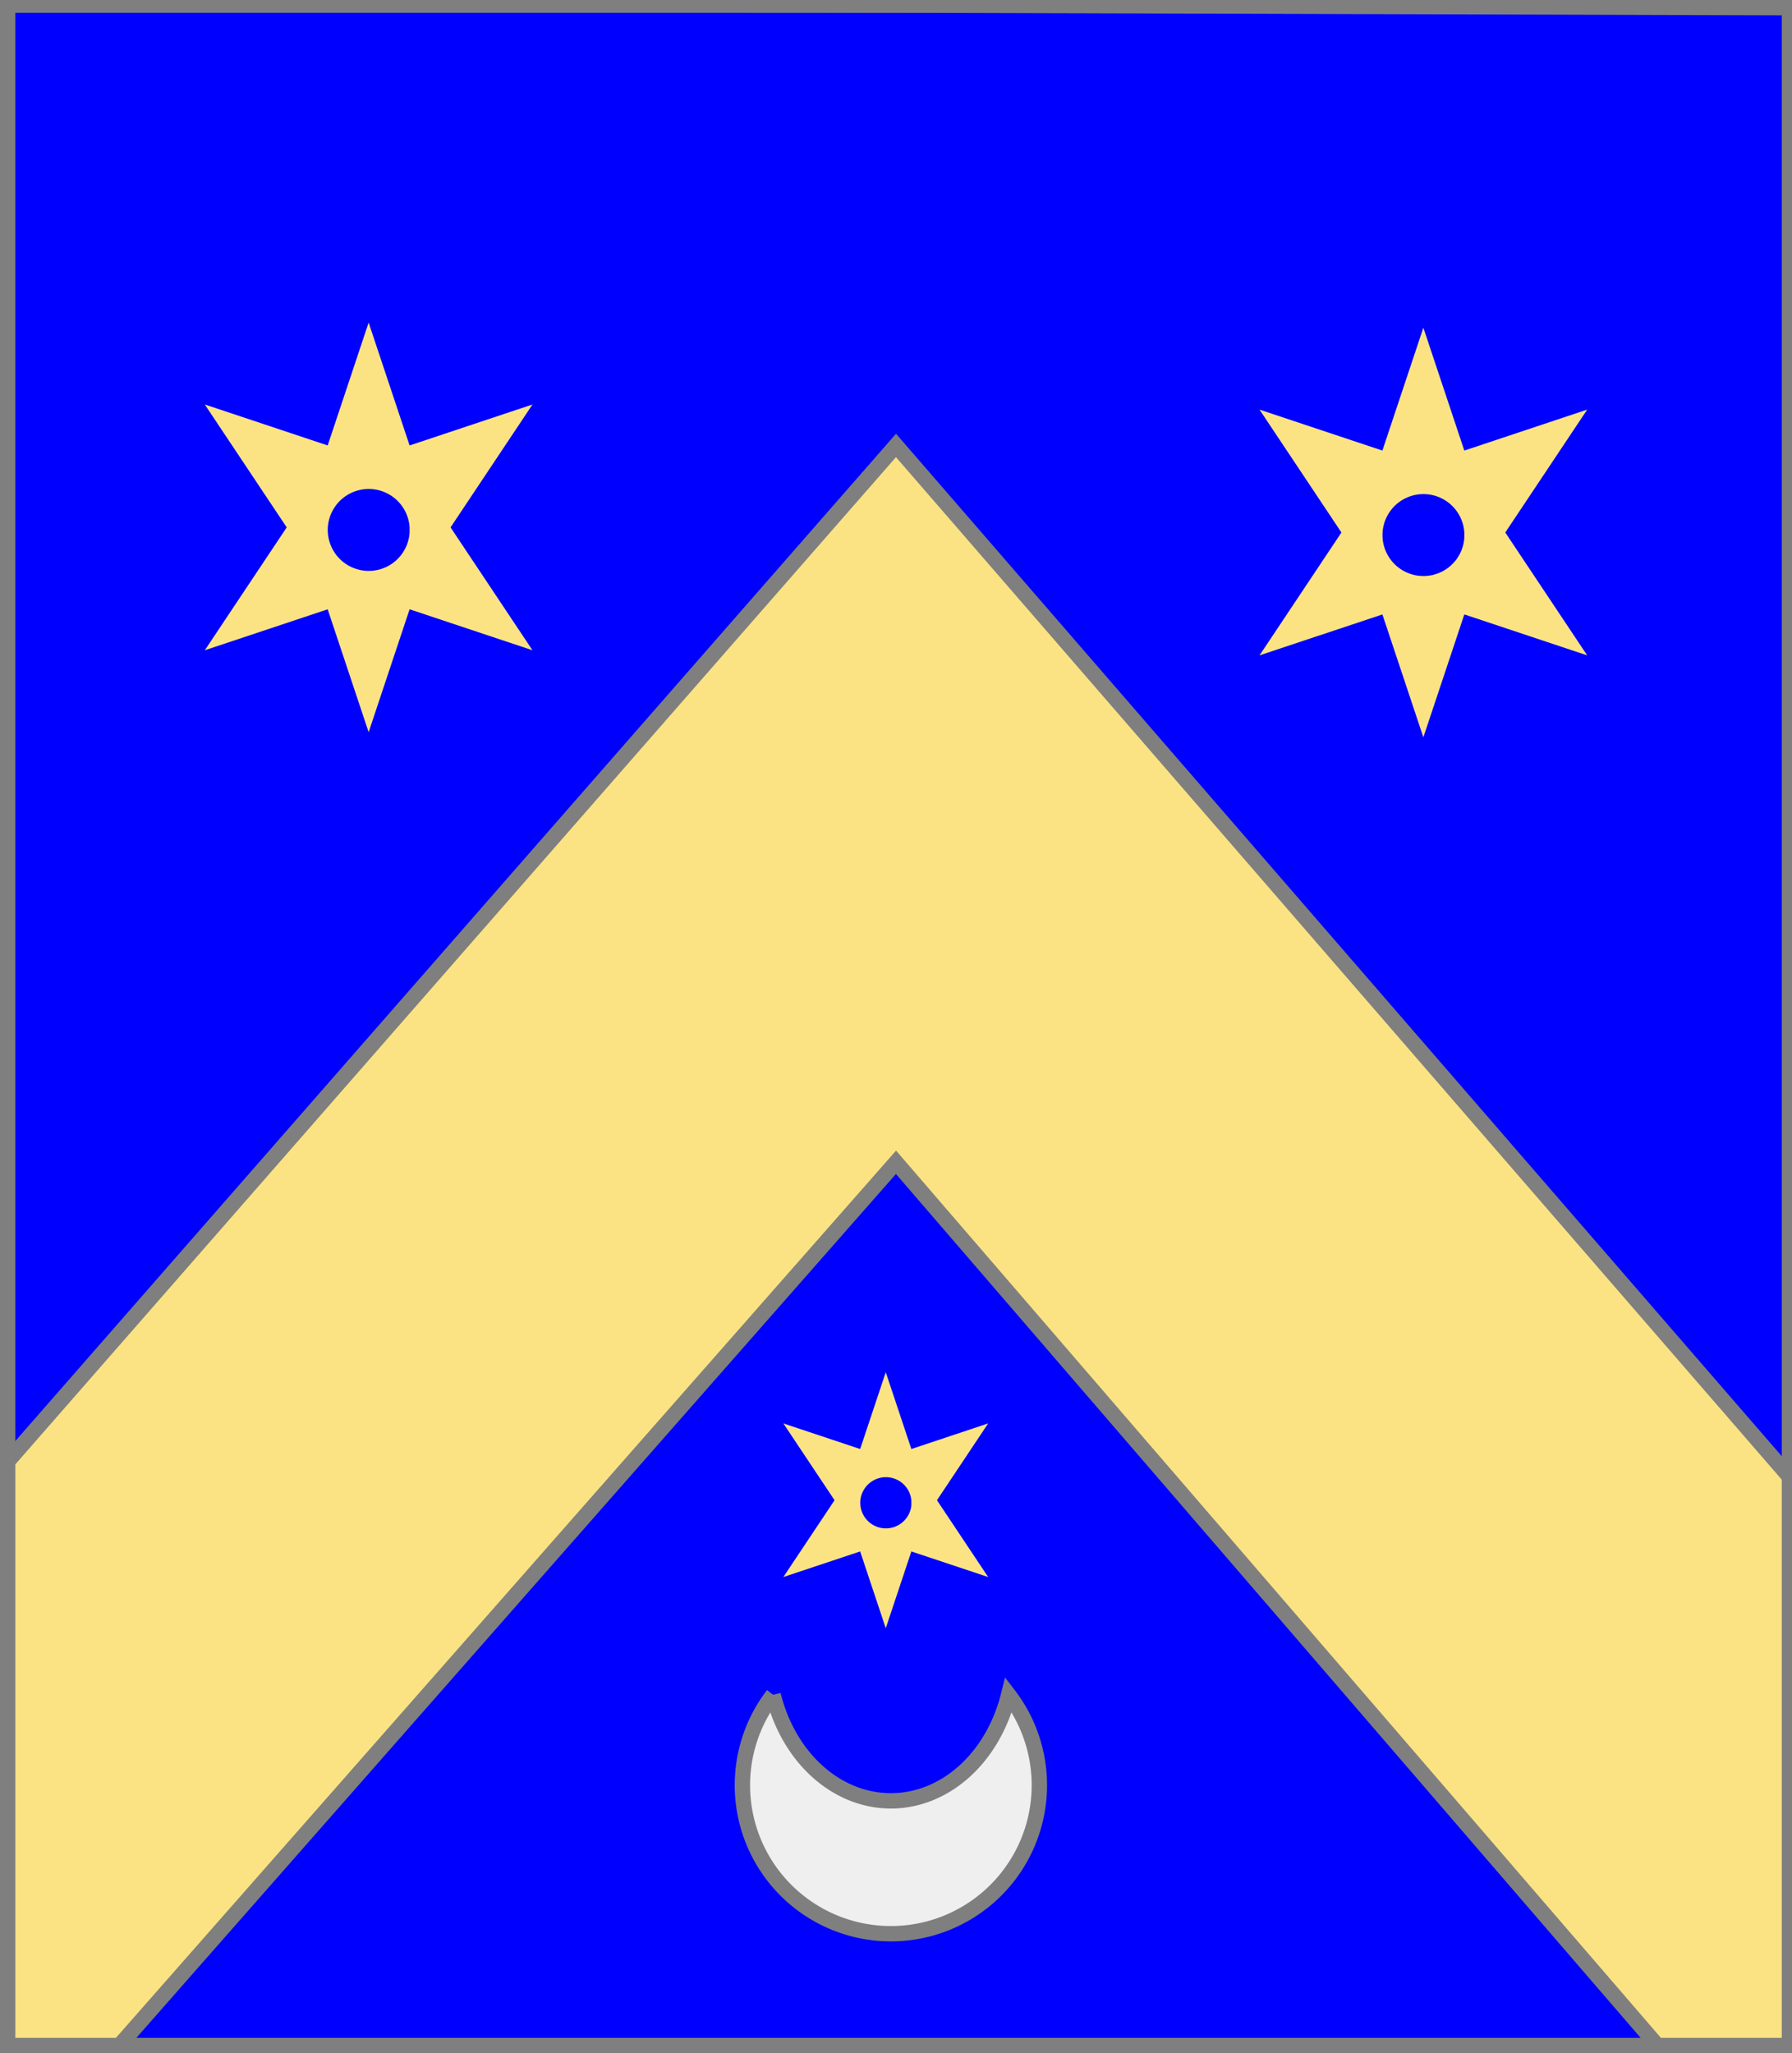 <?xml version="1.0" encoding="utf-8"?>
<!DOCTYPE svg PUBLIC "-//W3C//DTD SVG 20010904//EN"
                     "http://www.w3.org/TR/2001/REC-SVG-20010904/DTD/svg10.dtd">
<!-- (azur (accompagne (chevron or) 
                    (enChefDextre (molette or))
                    (enChefSenestre (molette or))
                    (enPointe (accompagne (croissant argent abaisse) 
                                          (enChef (molette or)))))) -->
<svg width="350" height="401"
     xml:lang="fr" xmlns="http://www.w3.org/2000/svg"
     xmlns:xlink="http://www.w3.org/1999/xlink">
<rect width="100%" height="100%" fill="#333333" stroke="none"/>
<g>
<g>
<polygon points="1,401 350,400 350,1 1,1 " fill="#0000ff"/>
<polygon points="1,401 350,400 350,1 1,1 " stroke="#7f7f7f" stroke-width="3" fill-opacity="0.0"/>
</g>
<g>
<g>
<polygon points="175,87 350,289 350,400 325,401 175,227 22,401 1,401 1,286 " fill="#fbe384"/>
<polygon points="175,87 350,289 350,400 325,401 175,227 22,401 1,401 1,286 " stroke="#7f7f7f" stroke-width="3" fill-opacity="0.0"/>
</g>
<path d="M 72,63 L 80,87 L 104,79 L 88,103 L 104,127 L 80,119 L 72,143 L 64,119 L 40,127 L 56,103 L 40,79 L 64,87 M 80,103 A 8,8 0 1,0 80,104 " fill="#fbe384"/>
<path d="M 278,64 L 286,88 L 310,80 L 294,104 L 310,128 L 286,120 L 278,144 L 270,120 L 246,128 L 262,104 L 246,80 L 270,88 M 286,104 A 8,8 0 1,0 286,105 " fill="#fbe384"/>
<g>
<g>
<g fill="#efefef">
<path d="M 151,331 A 29,29 0 1,0 197,331 A 24,29 0 0,1 151,331 "/>
</g>
<path d="M 151,331 A 29,29 0 1,0 197,331 A 24,29 0 0,1 151,331 " fill="none" stroke="#7f7f7f" stroke-width="3" fill-opacity="0.0"/>
</g>
<path d="M 173,268 L 178,283 L 193,278 L 183,293 L 193,308 L 178,303 L 173,318 L 168,303 L 153,308 L 163,293 L 153,278 L 168,283 M 178,293 A 5,5 0 1,0 178,294 " fill="#fbe384"/>
</g>
</g>
</g>
<polygon points="1,0 350,1 350,400 1,400 " stroke="#7f7f7f" stroke-width="4" fill-opacity="0.0"/>
</svg>
